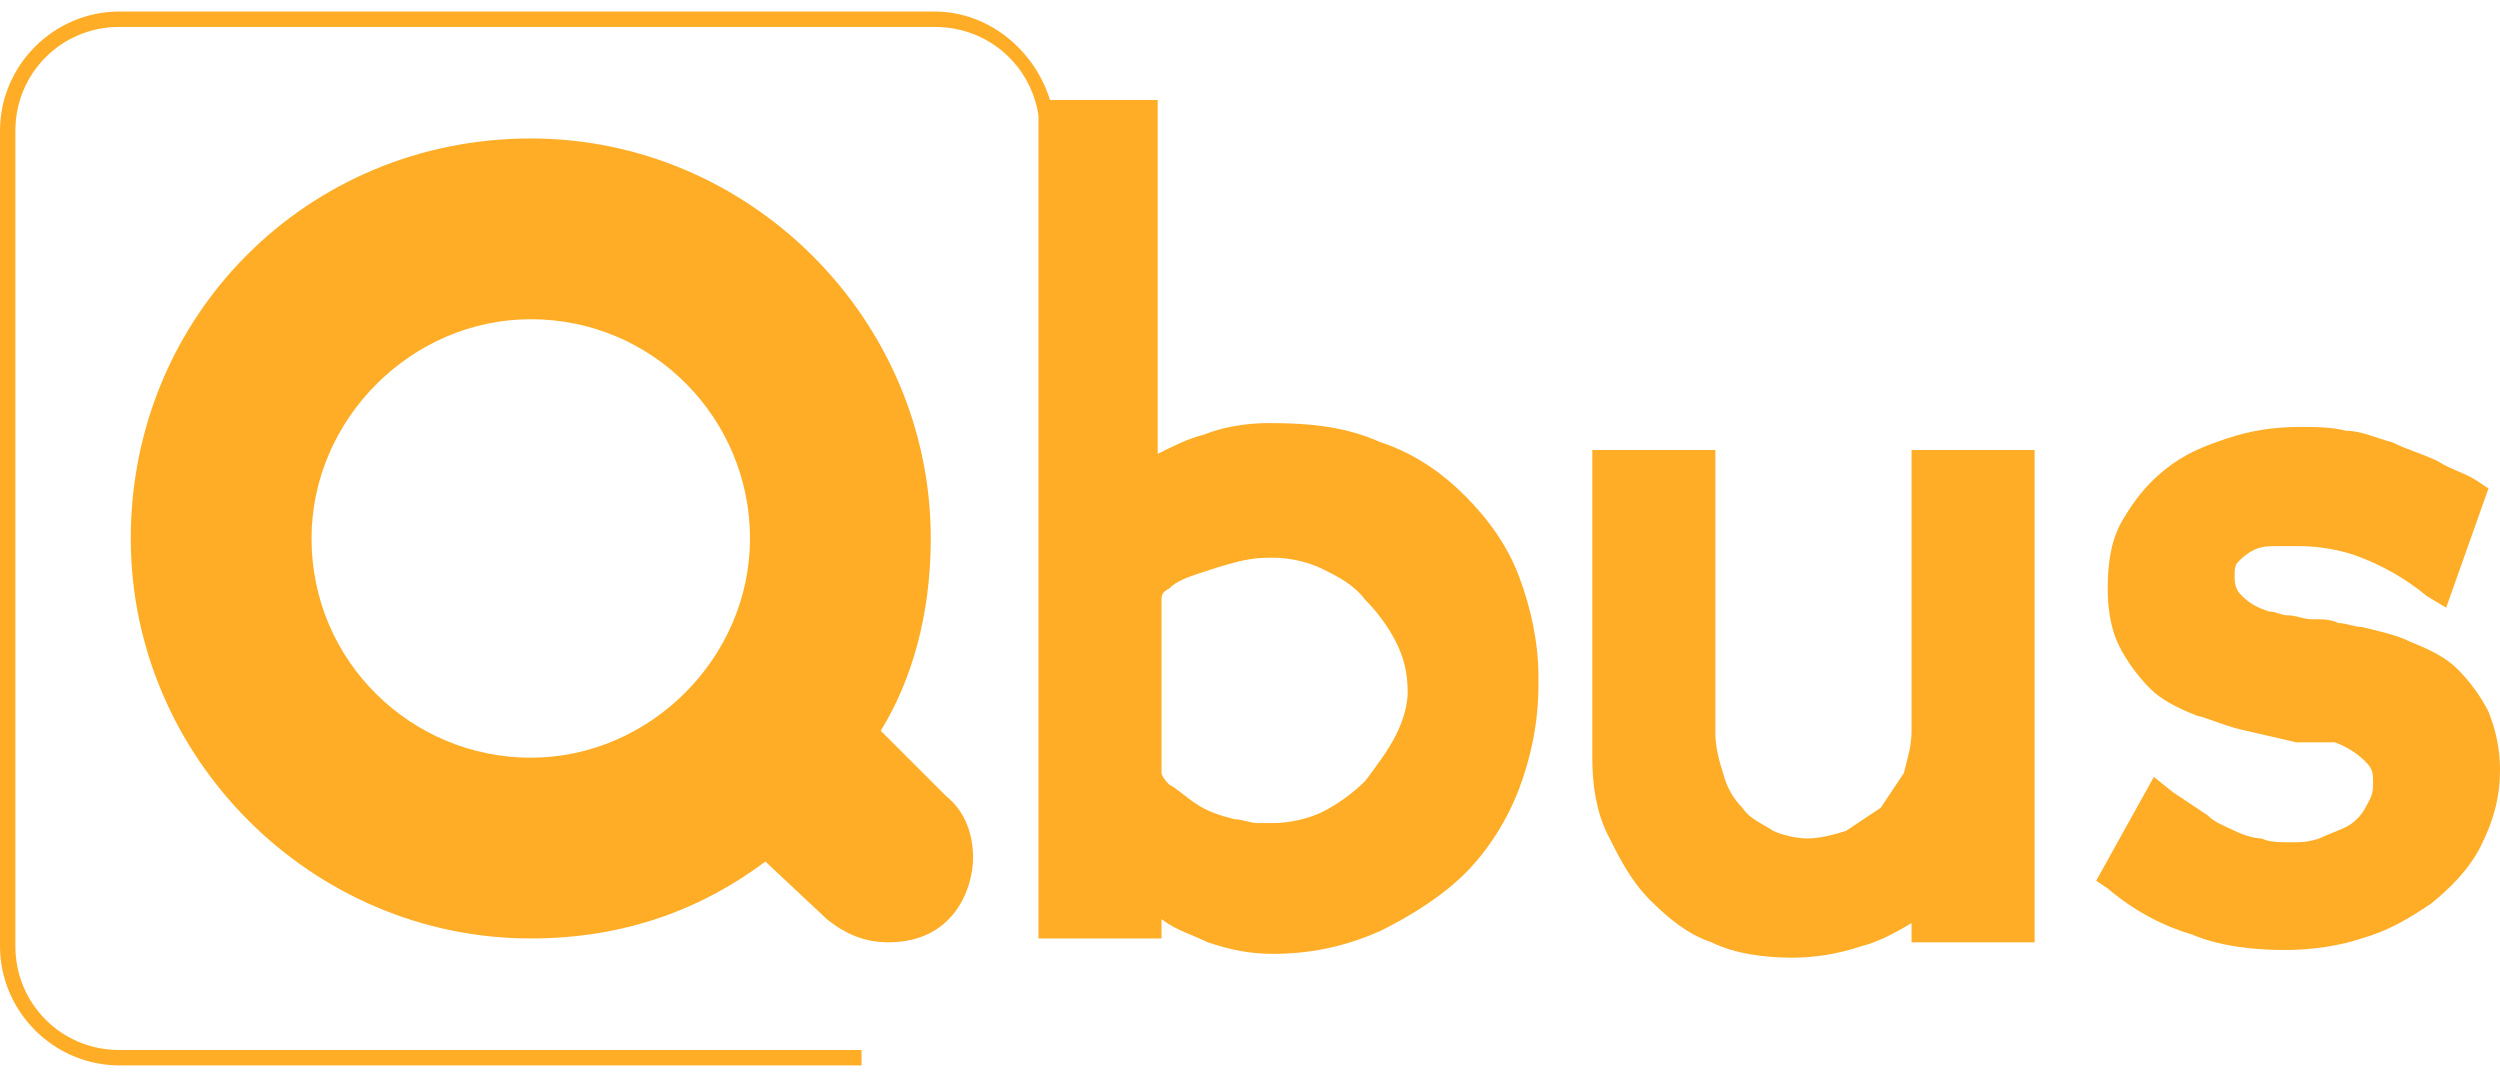 <?xml version="1.0" encoding="utf-8"?>
<!-- Generator: Adobe Illustrator 21.0.2, SVG Export Plug-In . SVG Version: 6.00 Build 0)  -->
<svg version="1.1" id="Laag_1" xmlns="http://www.w3.org/2000/svg" xmlns:xlink="http://www.w3.org/1999/xlink" x="0px" y="0px"
	 viewBox="0 0 65 28" style="enable-background:new 0 0 65 28;" xml:space="preserve">
<style type="text/css">
	.st0{fill:#FFAD26;}
</style>
<g>
	<path class="st0" d="M36.3,19.1c-0.2,0.4-0.5,0.8-0.8,1.2c-0.3,0.3-0.7,0.6-1.1,0.8c-0.4,0.2-0.9,0.3-1.3,0.3h-0.4
		c-0.2,0-0.4-0.1-0.6-0.1c-0.4-0.1-0.7-0.2-1-0.4c-0.3-0.2-0.5-0.4-0.7-0.5c-0.2-0.2-0.2-0.3-0.2-0.3v-4.5c0-0.1,0-0.2,0.2-0.3
		c0.2-0.2,0.5-0.3,0.8-0.4c0.3-0.1,0.6-0.2,1-0.3c0.4-0.1,0.7-0.1,0.9-0.1c0.4,0,0.9,0.1,1.3,0.3c0.4,0.2,0.8,0.4,1.1,0.8
		c0.3,0.3,0.6,0.7,0.8,1.1c0.2,0.4,0.3,0.8,0.3,1.3C36.6,18.3,36.5,18.7,36.3,19.1 M39.5,15c-0.3-0.8-0.8-1.5-1.4-2.1
		c-0.6-0.6-1.3-1.1-2.2-1.4C35,11.1,34.1,11,33,11c-0.6,0-1.2,0.1-1.7,0.3c-0.4,0.1-0.8,0.3-1.2,0.5v-9V2.6h-2.8
		c-0.4-1.3-1.6-2.3-3-2.3H3.1C1.4,0.3,0,1.7,0,3.4v21.2c0,1.7,1.4,3.1,3.1,3.1h19.3v-0.4H3.1c-1.5,0-2.7-1.2-2.7-2.7V3.4
		c0-1.5,1.2-2.7,2.7-2.7h21.2c1.4,0,2.5,1,2.7,2.3v21.3v0.1h3.2v-0.1v-0.4c0.4,0.3,0.8,0.4,1.2,0.6c0.6,0.2,1.1,0.3,1.7,0.3h0
		c1,0,1.9-0.2,2.8-0.6c0.8-0.4,1.6-0.9,2.2-1.5c0.6-0.6,1.1-1.4,1.4-2.2c0.3-0.8,0.5-1.7,0.5-2.7c0,0,0-0.1,0-0.1c0,0,0,0,0-0.1
		C40,16.7,39.8,15.8,39.5,15"/>
	<path class="st0" d="M49.7,11.6V19c0,0.4-0.1,0.7-0.2,1.1c-0.2,0.3-0.4,0.6-0.6,0.9c-0.3,0.2-0.6,0.4-0.9,0.6
		c-0.3,0.1-0.7,0.2-1,0.2c-0.3,0-0.7-0.1-0.9-0.2c-0.3-0.2-0.6-0.3-0.8-0.6c-0.2-0.2-0.4-0.5-0.5-0.9c-0.1-0.3-0.2-0.7-0.2-1v-7.4
		h-3.2v8c0,0.7,0.1,1.4,0.4,2c0.3,0.6,0.6,1.2,1.1,1.7c0.5,0.5,1,0.9,1.6,1.1c0.6,0.3,1.4,0.4,2.1,0.4c0.6,0,1.2-0.1,1.8-0.3
		c0.4-0.1,0.8-0.3,1.3-0.6v0.5h3.2l0-12.8h-0.4H49.7z"/>
	<path class="st0" d="M64.7,18.5c-0.2-0.4-0.5-0.8-0.8-1.1c-0.3-0.3-0.7-0.5-1.2-0.7c-0.4-0.2-0.9-0.3-1.3-0.4l0,0l0,0
		c-0.2,0-0.4-0.1-0.6-0.1c-0.2-0.1-0.4-0.1-0.7-0.1c-0.2,0-0.4-0.1-0.6-0.1c-0.2,0-0.3-0.1-0.5-0.1c-0.3-0.1-0.5-0.2-0.7-0.4
		c-0.1-0.1-0.2-0.2-0.2-0.5c0-0.2,0-0.3,0.1-0.4c0.1-0.1,0.2-0.2,0.4-0.3c0.2-0.1,0.4-0.1,0.6-0.1c0.2,0,0.4,0,0.6,0
		c0.5,0,1.1,0.1,1.6,0.3c0.5,0.2,1.1,0.5,1.7,1l0.5,0.3l1.1-3.1l-0.3-0.2c-0.3-0.2-0.7-0.3-1-0.5c-0.4-0.2-0.8-0.3-1.2-0.5
		c-0.4-0.1-0.8-0.3-1.2-0.3c-0.4-0.1-0.8-0.1-1.2-0.1c-0.7,0-1.3,0.1-1.9,0.3c-0.6,0.2-1.1,0.4-1.6,0.8c-0.5,0.4-0.8,0.8-1.1,1.3
		c-0.3,0.5-0.4,1.1-0.4,1.8c0,0.6,0.1,1.1,0.3,1.5c0.2,0.4,0.5,0.8,0.8,1.1c0.3,0.3,0.7,0.5,1.2,0.7c0.4,0.1,0.8,0.3,1.3,0.4
		l1.3,0.3h0c0.1,0,0.2,0,0.4,0c0.1,0,0.2,0,0.3,0l0,0h0c0.1,0,0.2,0,0.3,0l0,0l0,0c0.3,0.1,0.6,0.3,0.8,0.5c0.2,0.2,0.2,0.3,0.2,0.6
		c0,0.3-0.1,0.4-0.2,0.6c-0.1,0.2-0.3,0.4-0.5,0.5c-0.2,0.1-0.5,0.2-0.7,0.3c-0.3,0.1-0.5,0.1-0.7,0.1c-0.3,0-0.6,0-0.8-0.1
		c-0.2,0-0.5-0.1-0.7-0.2c-0.2-0.1-0.5-0.2-0.7-0.4c-0.3-0.2-0.6-0.4-0.9-0.6L56,20.2l-1.5,2.7l0.3,0.2c0.7,0.6,1.5,1,2.2,1.2
		c0.7,0.3,1.6,0.4,2.4,0.4c0.7,0,1.4-0.1,2-0.3c0.7-0.2,1.2-0.5,1.8-0.9c0.5-0.4,1-0.9,1.3-1.5c0.3-0.6,0.5-1.2,0.5-2
		C65,19.5,64.9,19,64.7,18.5"/>
	<path class="st0" d="M13.8,19.7c-3.1,0-5.7-2.5-5.7-5.7c0-3.1,2.6-5.7,5.7-5.7c3.2,0,5.7,2.6,5.7,5.7
		C19.5,17.1,16.9,19.7,13.8,19.7 M22.9,19c0.8-1.3,1.3-3,1.3-5c0-5.7-4.7-10.4-10.4-10.4C8,3.6,3.4,8.2,3.4,14
		c0,5.7,4.7,10.4,10.4,10.4c2.5,0,4.5-0.8,6.1-2l1.6,1.5c0.5,0.4,1,0.6,1.6,0.6c1.7,0,2.2-1.4,2.2-2.2c0-0.6-0.2-1.2-0.7-1.6
		L22.9,19z"/>
</g>
</svg>
